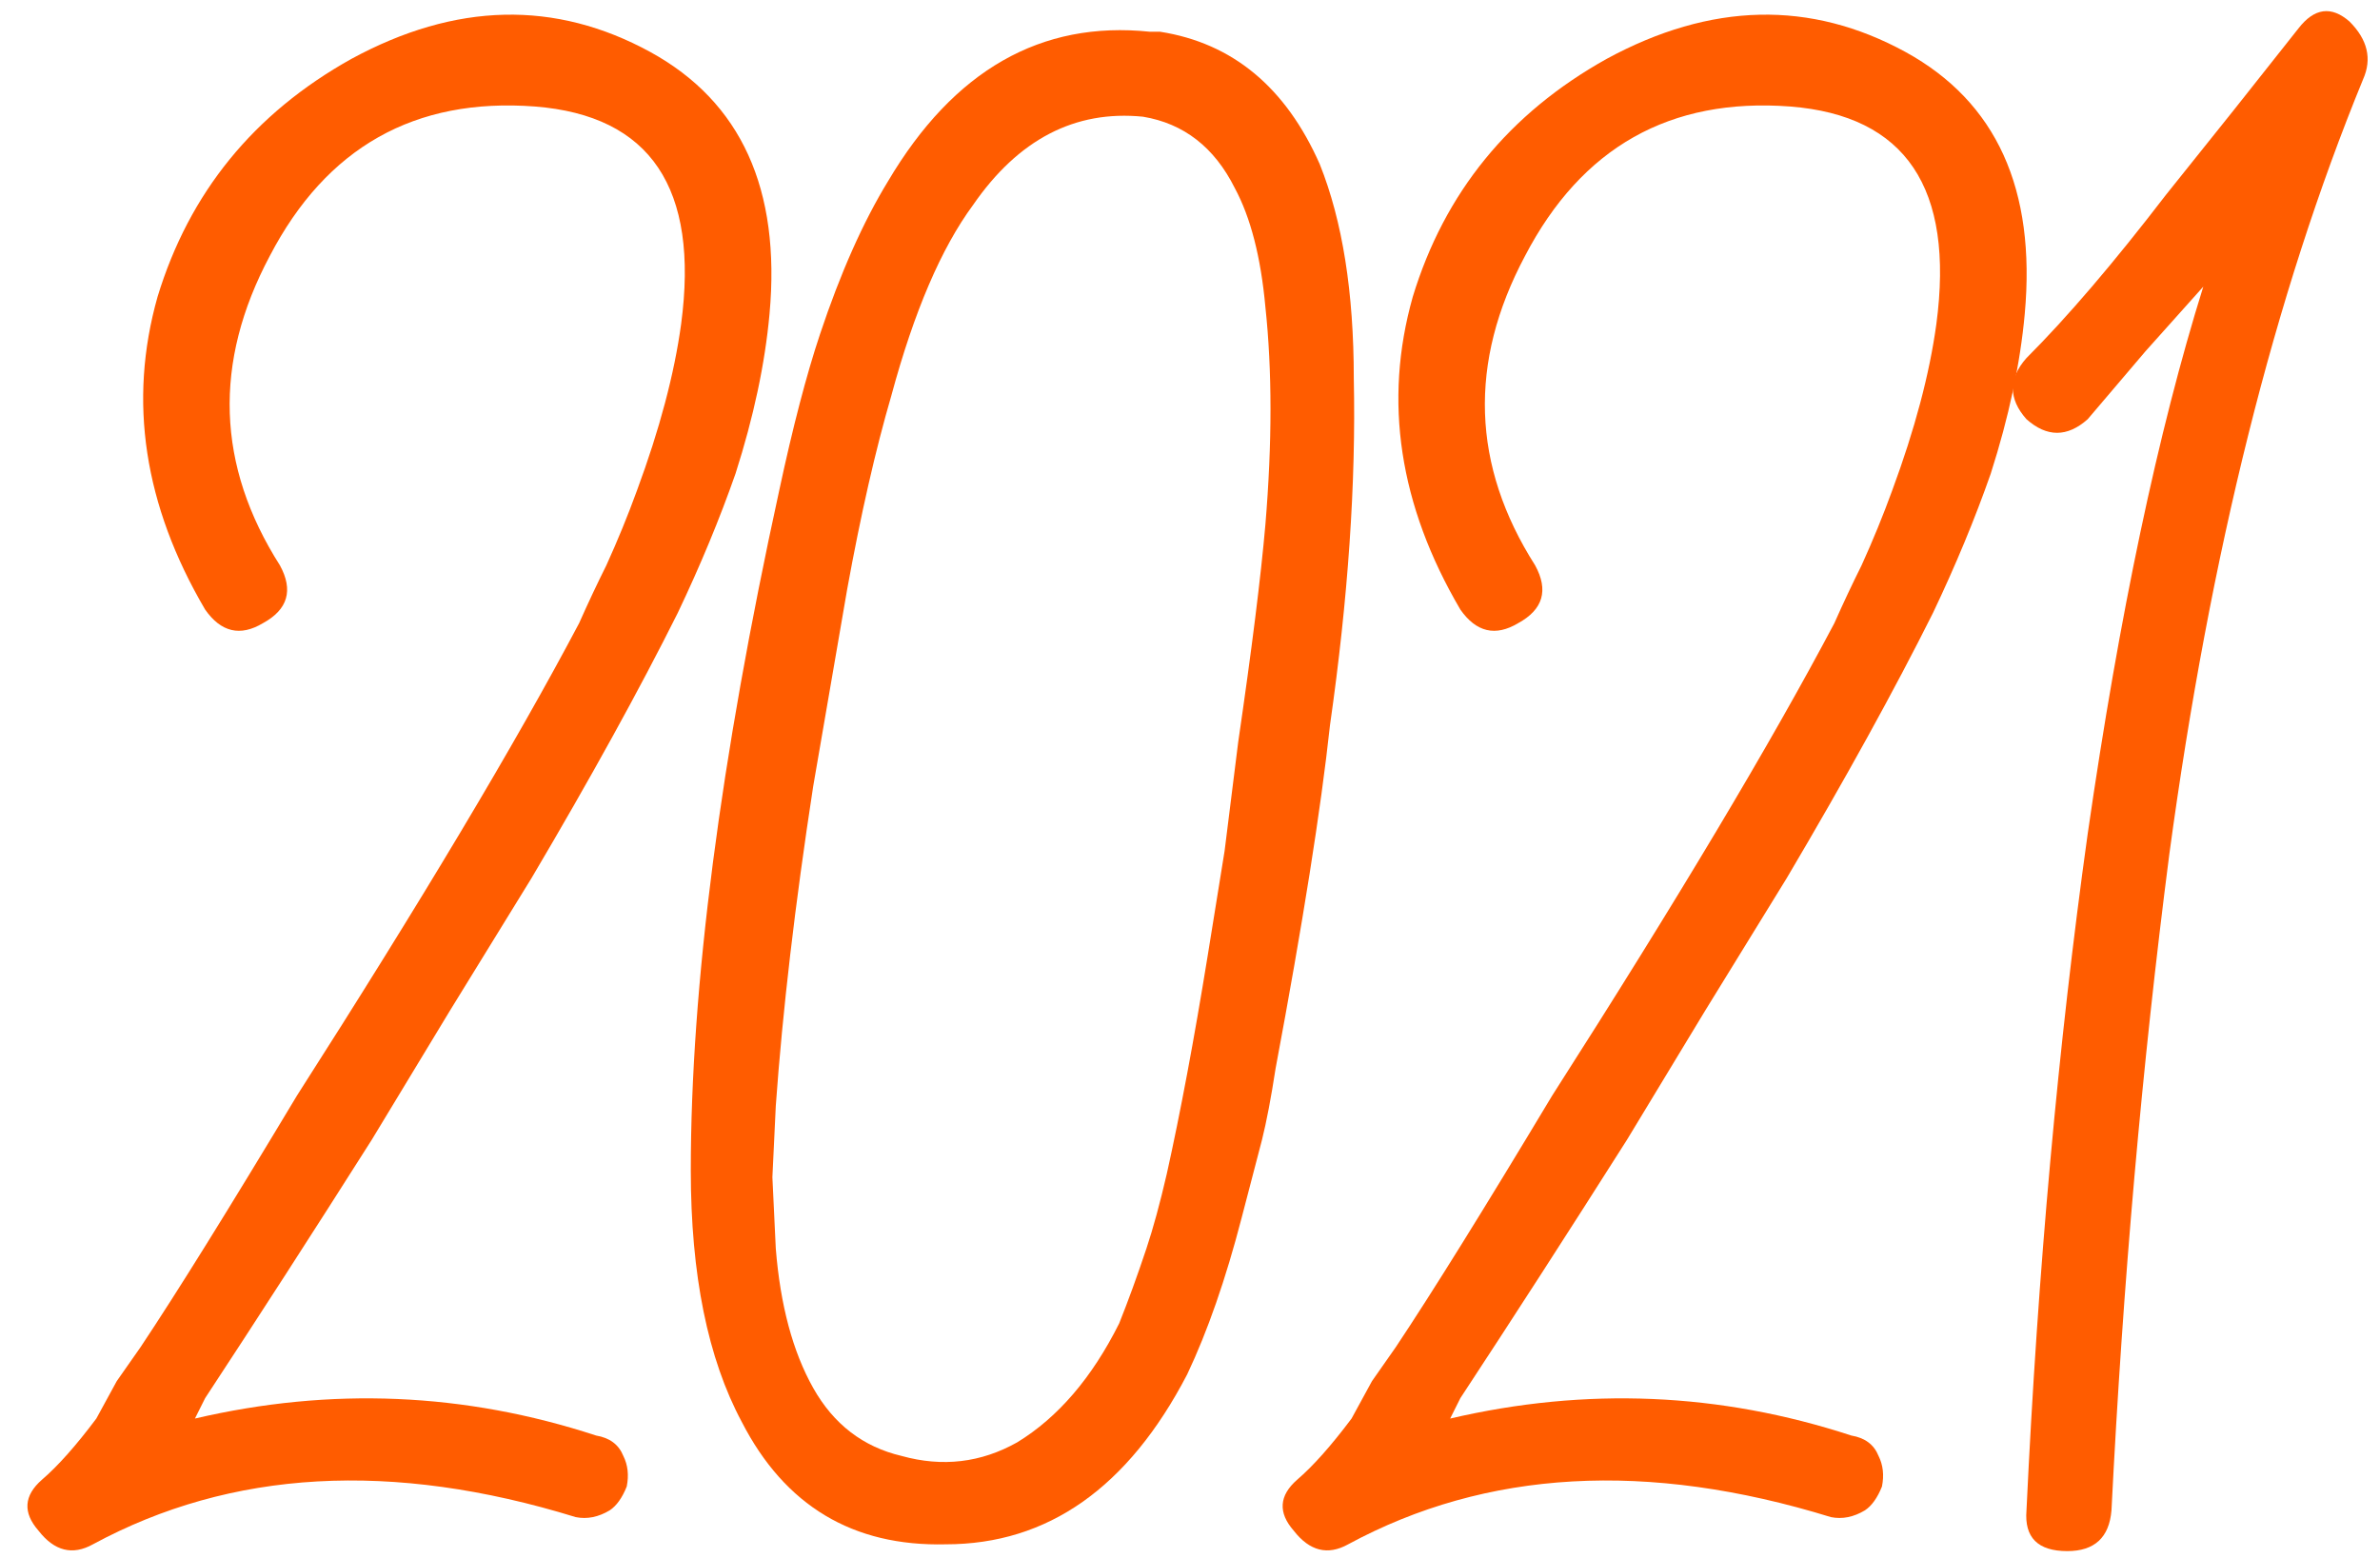 <?xml version="1.0" encoding="UTF-8"?> <svg xmlns="http://www.w3.org/2000/svg" width="84" height="55" viewBox="0 0 84 55" fill="none"> <path d="M13.12 40.24C11.04 43.52 9.08 46.56 7.24 49.36L6.88 50.08C11.68 48.96 16.4 49.16 21.04 50.68C21.52 50.76 21.84 51 22 51.4C22.16 51.72 22.2 52.08 22.12 52.48C21.96 52.88 21.76 53.16 21.52 53.32C21.12 53.56 20.72 53.64 20.32 53.56C13.84 51.56 8.16 51.88 3.28 54.52C2.56 54.92 1.92 54.76 1.36 54.04C0.8 53.4 0.84 52.8 1.48 52.24C2.04 51.76 2.68 51.04 3.4 50.08L4.12 48.76L4.96 47.56C6.24 45.64 8.08 42.68 10.48 38.68C14.88 31.8 18.2 26.24 20.44 22C20.76 21.28 21.08 20.6 21.4 19.96C21.8 19.08 22.16 18.2 22.48 17.32C23.28 15.16 23.8 13.2 24.04 11.44C24.68 6.64 22.96 4.08 18.88 3.76C14.64 3.44 11.52 5.2 9.52 9.04C7.52 12.8 7.64 16.44 9.88 19.96C10.36 20.84 10.16 21.52 9.28 22C8.48 22.48 7.8 22.32 7.24 21.52C5.08 17.84 4.52 14.16 5.56 10.48C6.68 6.8 8.96 4 12.4 2.08C16.08 0.08 19.6 -4.3869e-05 22.96 1.84C26.16 3.6 27.56 6.68 27.16 11.08C27 12.84 26.6 14.72 25.96 16.72C25.4 18.32 24.72 19.96 23.92 21.64C22.56 24.36 20.84 27.48 18.76 31L15.88 35.68L13.12 40.24Z" fill="#FF5C00"></path> <path d="M40.941 1.12C43.501 1.52 45.381 3.08 46.581 5.8C47.381 7.8 47.781 10.32 47.781 13.36C47.861 17.04 47.581 21.12 46.941 25.6C46.621 28.56 45.981 32.6 45.021 37.72C44.861 38.76 44.701 39.6 44.541 40.24L43.821 43C43.261 45.16 42.621 47 41.901 48.52C39.821 52.52 36.981 54.52 33.381 54.52C30.101 54.6 27.701 53.16 26.181 50.2C24.981 47.96 24.381 45 24.381 41.32C24.381 34.84 25.421 26.84 27.501 17.32C27.981 15.08 28.461 13.24 28.941 11.8C29.661 9.64 30.461 7.84 31.341 6.4C33.661 2.48 36.741 0.72 40.581 1.12H40.941ZM43.701 26.2C44.181 22.92 44.501 20.36 44.661 18.52C44.901 15.64 44.901 13.08 44.661 10.84C44.501 9.08 44.141 7.68 43.581 6.64C42.861 5.2 41.781 4.36 40.341 4.12C37.941 3.88 35.941 4.92 34.341 7.24C33.221 8.76 32.261 11 31.461 13.96C30.901 15.88 30.381 18.16 29.901 20.8L28.701 27.76C28.061 31.92 27.621 35.68 27.381 39.04L27.261 41.56L27.381 44.08C27.541 46.08 27.981 47.72 28.701 49C29.421 50.28 30.461 51.08 31.821 51.4C33.261 51.8 34.621 51.64 35.901 50.92C37.341 50.04 38.541 48.64 39.501 46.72C39.821 45.92 40.141 45.04 40.461 44.08C40.701 43.36 40.941 42.48 41.181 41.44C41.661 39.28 42.141 36.72 42.621 33.76L43.221 30.04L43.701 26.2Z" fill="#FF5C00"></path> <path d="M57.422 40.24C55.342 43.52 53.382 46.56 51.542 49.36L51.182 50.08C55.982 48.96 60.702 49.16 65.342 50.68C65.822 50.76 66.142 51 66.302 51.4C66.462 51.72 66.502 52.08 66.422 52.48C66.262 52.88 66.062 53.16 65.822 53.32C65.422 53.56 65.022 53.64 64.622 53.56C58.142 51.56 52.462 51.88 47.582 54.52C46.862 54.92 46.222 54.76 45.662 54.04C45.102 53.4 45.142 52.8 45.782 52.24C46.342 51.76 46.982 51.04 47.702 50.08L48.422 48.76L49.262 47.56C50.542 45.64 52.382 42.68 54.782 38.68C59.182 31.8 62.502 26.24 64.742 22C65.062 21.28 65.382 20.6 65.702 19.96C66.102 19.08 66.462 18.2 66.782 17.32C67.582 15.16 68.102 13.2 68.342 11.44C68.982 6.64 67.262 4.08 63.182 3.76C58.942 3.44 55.822 5.2 53.822 9.04C51.822 12.8 51.942 16.44 54.182 19.96C54.662 20.84 54.462 21.52 53.582 22C52.782 22.48 52.102 22.32 51.542 21.52C49.382 17.84 48.822 14.16 49.862 10.48C50.982 6.8 53.262 4 56.702 2.08C60.382 0.08 63.902 -4.3869e-05 67.262 1.84C70.462 3.6 71.862 6.68 71.462 11.08C71.302 12.84 70.902 14.72 70.262 16.72C69.702 18.32 69.022 19.96 68.222 21.64C66.862 24.36 65.142 27.48 63.062 31L60.182 35.68L57.422 40.24Z" fill="#FF5C00"></path> <path d="M81.124 1C81.683 0.28 82.284 0.2 82.924 0.76C83.564 1.4 83.724 2.08 83.403 2.8C80.284 10.4 78.004 19.52 76.564 30.16C75.603 37.6 74.924 45.32 74.523 53.32C74.444 54.28 73.924 54.76 72.963 54.76C71.924 54.76 71.444 54.28 71.523 53.32C71.924 44.84 72.644 36.88 73.683 29.44C74.803 21.68 76.163 15.24 77.763 10.12L75.724 12.4L73.683 14.8C72.963 15.44 72.243 15.44 71.523 14.8C70.883 14.08 70.883 13.36 71.523 12.64C72.963 11.2 74.603 9.28 76.444 6.88L78.844 3.88L81.124 1Z" fill="#FF5C00"></path> </svg> 